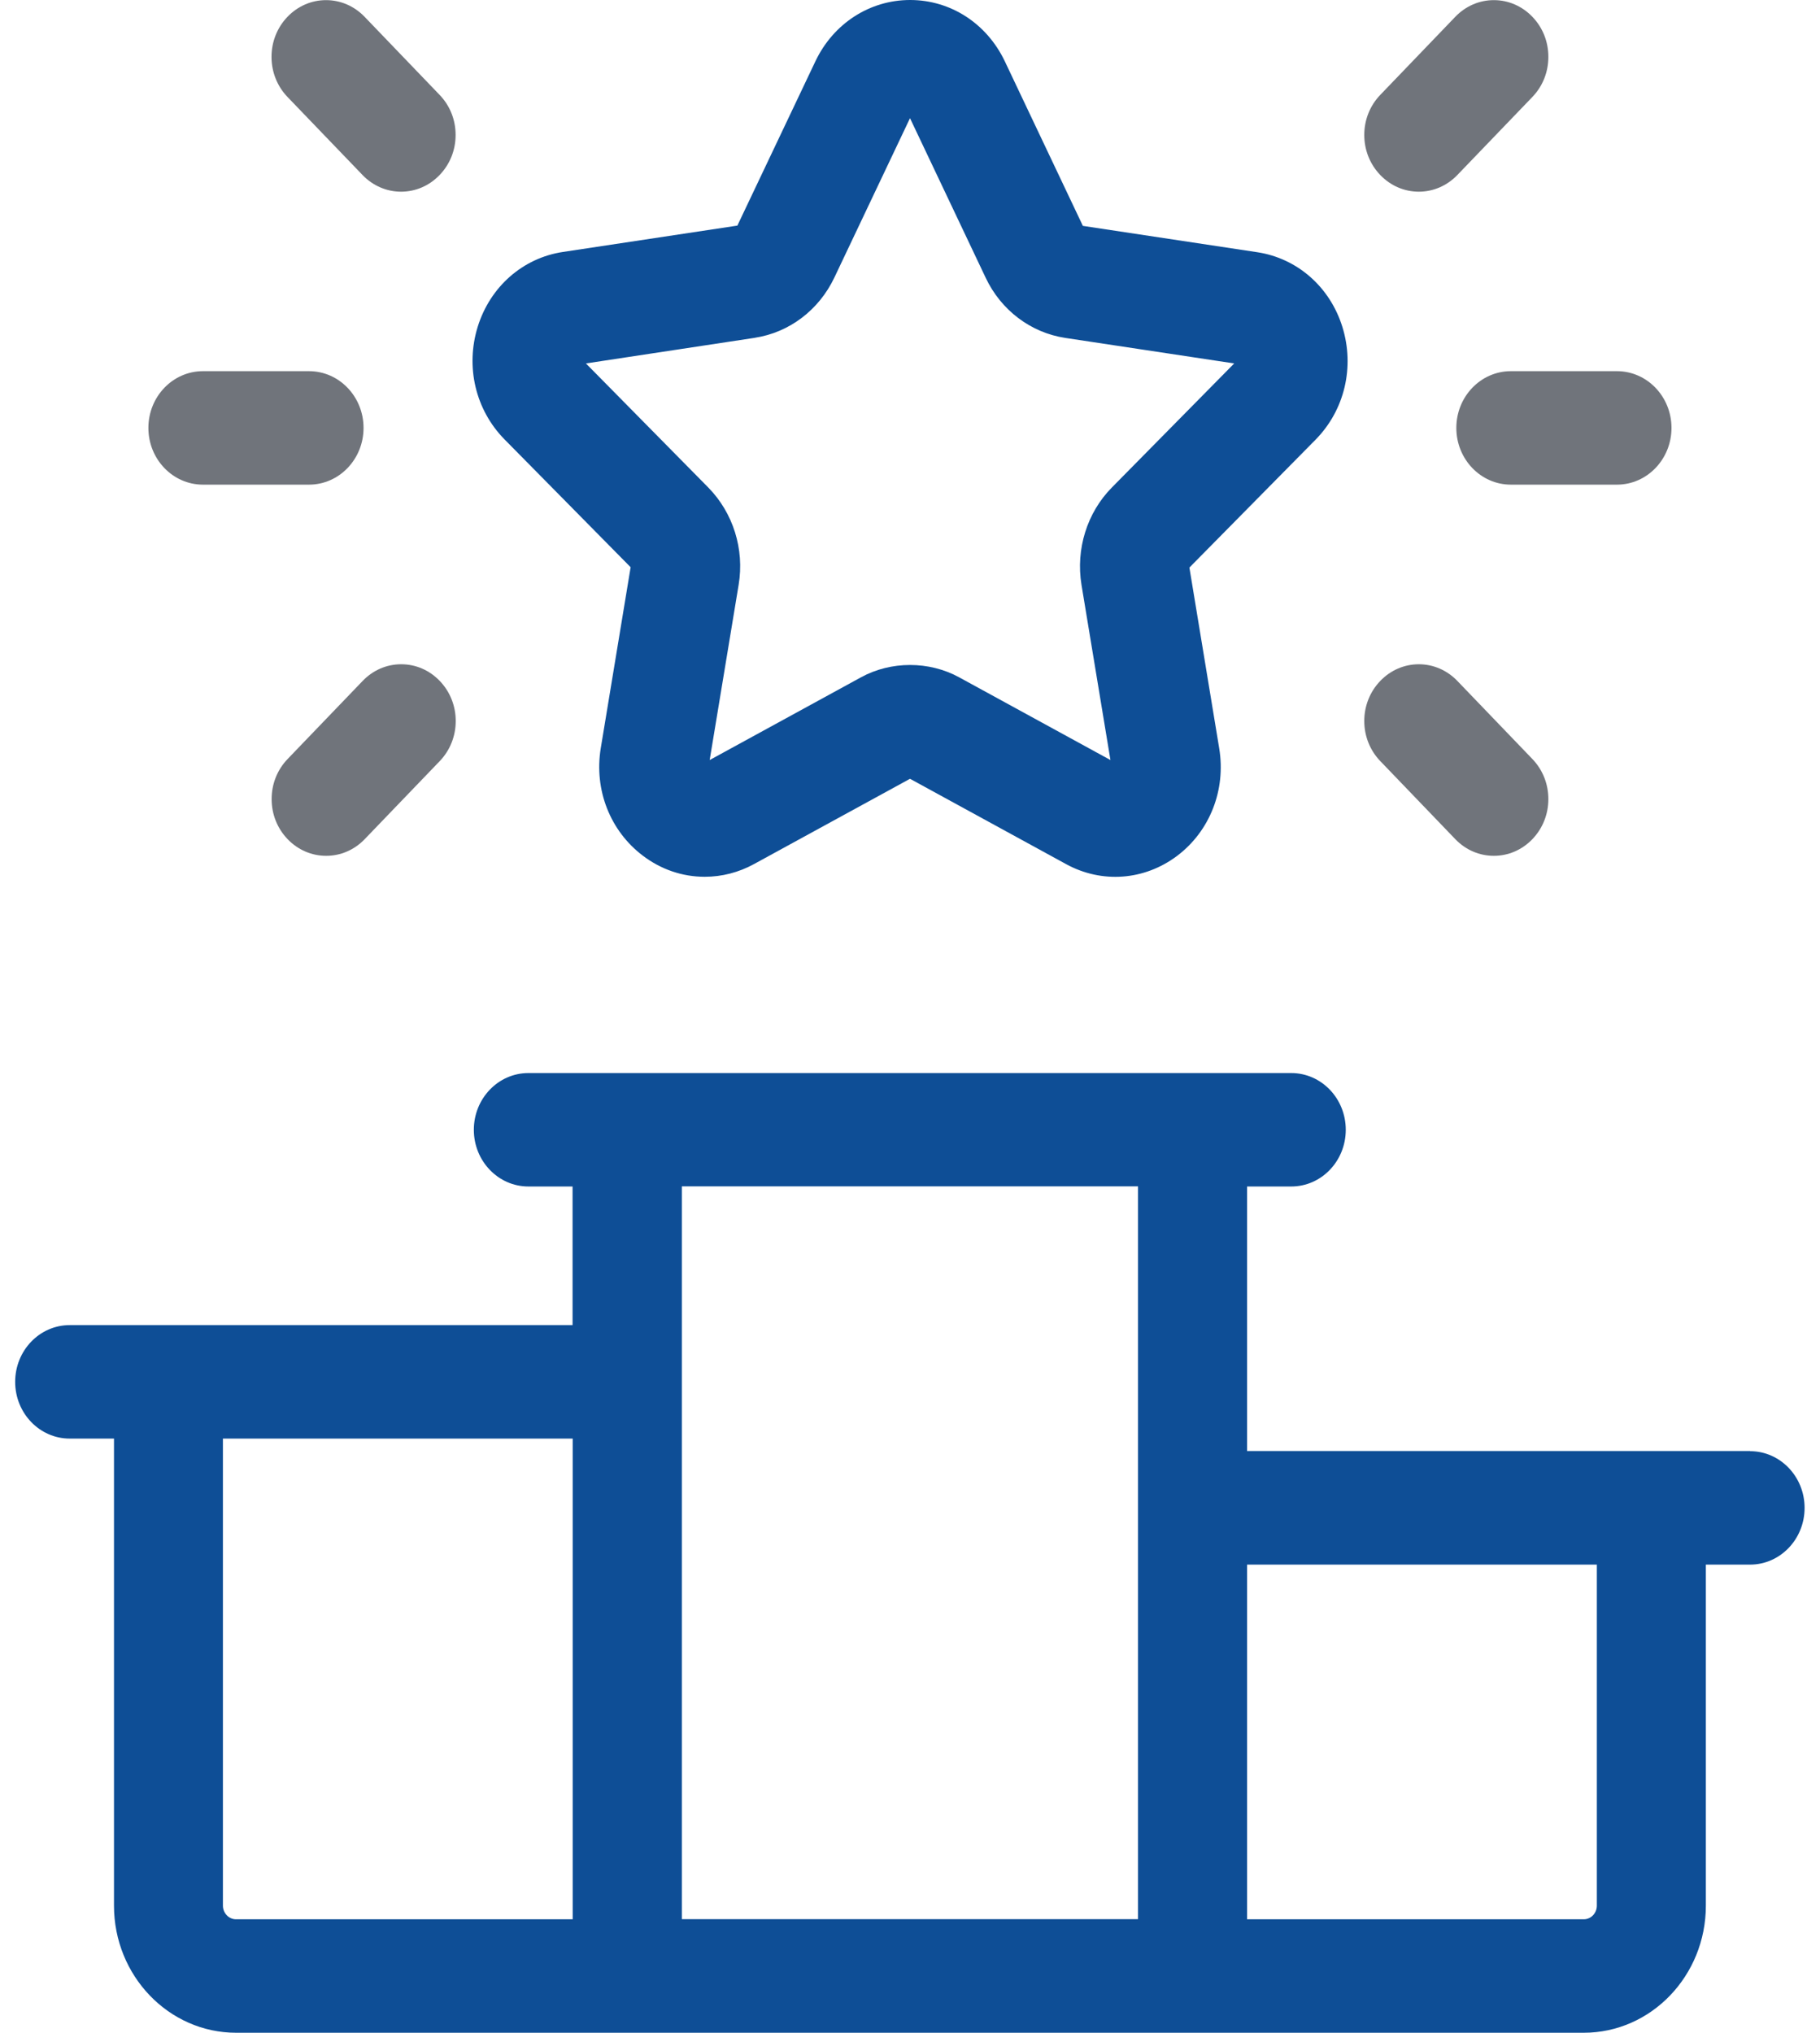 <svg xmlns="http://www.w3.org/2000/svg" width="60" height="67" viewBox="0 0 60 67" fill="none"><g clip-path="url(#clip0_4024_887)"><path d="M6.689 15.974H10.188C11.18 15.974 11.985 15.136 11.985 14.104C11.985 13.072 11.18 12.234 10.188 12.234H6.689C5.697 12.234 4.892 13.072 4.892 14.104C4.892 15.136 5.697 15.974 6.689 15.974Z" fill="#70747B"></path><path d="M13.226 21.894C12.745 21.894 12.297 22.089 11.956 22.443L9.482 25.017C9.142 25.371 8.955 25.837 8.955 26.338C8.955 26.839 9.142 27.305 9.482 27.659C9.823 28.014 10.275 28.208 10.753 28.208C11.23 28.208 11.682 28.014 12.023 27.659L14.497 25.086C14.837 24.732 15.024 24.261 15.024 23.764C15.024 23.268 14.837 22.797 14.497 22.443C14.156 22.089 13.708 21.894 13.226 21.894Z" fill="#70747B"></path><path d="M11.952 5.769C12.293 6.123 12.745 6.318 13.222 6.318C13.7 6.318 14.152 6.123 14.492 5.769C14.833 5.415 15.02 4.949 15.02 4.448C15.02 3.947 14.833 3.481 14.492 3.127L12.019 0.553C11.678 0.199 11.226 0.004 10.748 0.004C10.271 0.004 9.819 0.199 9.478 0.553C9.138 0.907 8.951 1.378 8.951 1.874C8.951 2.371 9.138 2.842 9.478 3.196L11.952 5.769Z" fill="#70747B"></path><path d="M48.011 14.104C48.011 15.136 48.816 15.974 49.808 15.974H53.307C54.299 15.974 55.104 15.136 55.104 14.104C55.104 13.072 54.299 12.234 53.307 12.234H49.808C48.816 12.234 48.011 13.072 48.011 14.104Z" fill="#70747B"></path><path d="M47.977 27.659C48.318 28.014 48.77 28.208 49.248 28.208C49.725 28.208 50.177 28.014 50.518 27.659C50.858 27.305 51.045 26.835 51.045 26.338C51.045 25.841 50.858 25.371 50.518 25.017L48.044 22.443C47.703 22.089 47.251 21.894 46.774 21.894C46.296 21.894 45.844 22.089 45.504 22.443C45.163 22.797 44.976 23.268 44.976 23.764C44.976 24.261 45.163 24.732 45.504 25.086L47.977 27.659Z" fill="#70747B"></path><path d="M46.774 6.318C47.251 6.318 47.703 6.123 48.044 5.769L50.518 3.196C50.858 2.842 51.045 2.375 51.045 1.874C51.045 1.373 50.858 0.907 50.518 0.553C50.177 0.199 49.725 0.004 49.248 0.004C48.77 0.004 48.318 0.199 47.977 0.553L45.504 3.127C45.163 3.481 44.976 3.951 44.976 4.448C44.976 4.945 45.163 5.415 45.504 5.769C45.844 6.123 46.296 6.318 46.774 6.318Z" fill="#70747B"></path><path d="M20.789 18.703L19.805 24.662C19.581 26.031 20.113 27.387 21.192 28.203C21.79 28.657 22.495 28.899 23.234 28.899C23.794 28.899 24.355 28.756 24.857 28.48L30 25.669L35.143 28.48C36.326 29.128 37.729 29.02 38.808 28.208C39.887 27.392 40.419 26.036 40.194 24.667L39.211 18.707L43.374 14.488C44.329 13.517 44.665 12.096 44.254 10.774C43.843 9.453 42.764 8.512 41.448 8.313L35.699 7.445L33.126 2.021C32.532 0.773 31.337 0 30.004 0C28.672 0 27.476 0.773 26.883 2.017L24.309 7.436L18.56 8.304C17.236 8.503 16.161 9.449 15.75 10.766C15.339 12.087 15.675 13.508 16.63 14.48L20.793 18.699L20.789 18.703ZM24.886 11.133C26.019 10.96 26.995 10.222 27.505 9.151L30 3.895L32.495 9.155C33.001 10.226 33.981 10.964 35.114 11.137L40.688 11.979L36.654 16.069C35.836 16.898 35.462 18.098 35.653 19.273L36.608 25.051L31.623 22.326C30.631 21.782 29.373 21.782 28.381 22.326L23.396 25.051L24.351 19.273C24.546 18.098 24.168 16.902 23.35 16.069L19.316 11.979L24.895 11.133H24.886Z" fill="#0E4E96"></path><path d="M57.699 47.826H41.112V39.107H42.569C43.561 39.107 44.366 38.27 44.366 37.238C44.366 36.206 43.561 35.368 42.569 35.368H17.419C16.427 35.368 15.621 36.206 15.621 37.238C15.621 38.27 16.427 39.107 17.419 39.107H18.876V43.676H2.297C1.305 43.676 0.5 44.514 0.5 45.546C0.5 46.578 1.305 47.416 2.297 47.416H3.758V62.811C3.758 65.121 5.564 67 7.785 67H52.211C54.432 67 56.237 65.121 56.237 62.811V51.57H57.694C58.686 51.57 59.492 50.733 59.492 49.7C59.492 48.668 58.686 47.831 57.694 47.831L57.699 47.826ZM18.88 63.26H7.781C7.54 63.26 7.349 63.053 7.349 62.811V47.416H18.88V63.26ZM37.517 63.256H22.479V39.103H37.517V63.256ZM52.643 62.811C52.643 63.057 52.452 63.26 52.211 63.26H41.112V51.57H52.643V62.811Z" fill="#0E4E96"></path></g><defs><clipPath id="clip0_4024_887"><rect width="59" height="67" fill="white" transform="translate(0.5)"></rect></clipPath></defs></svg>